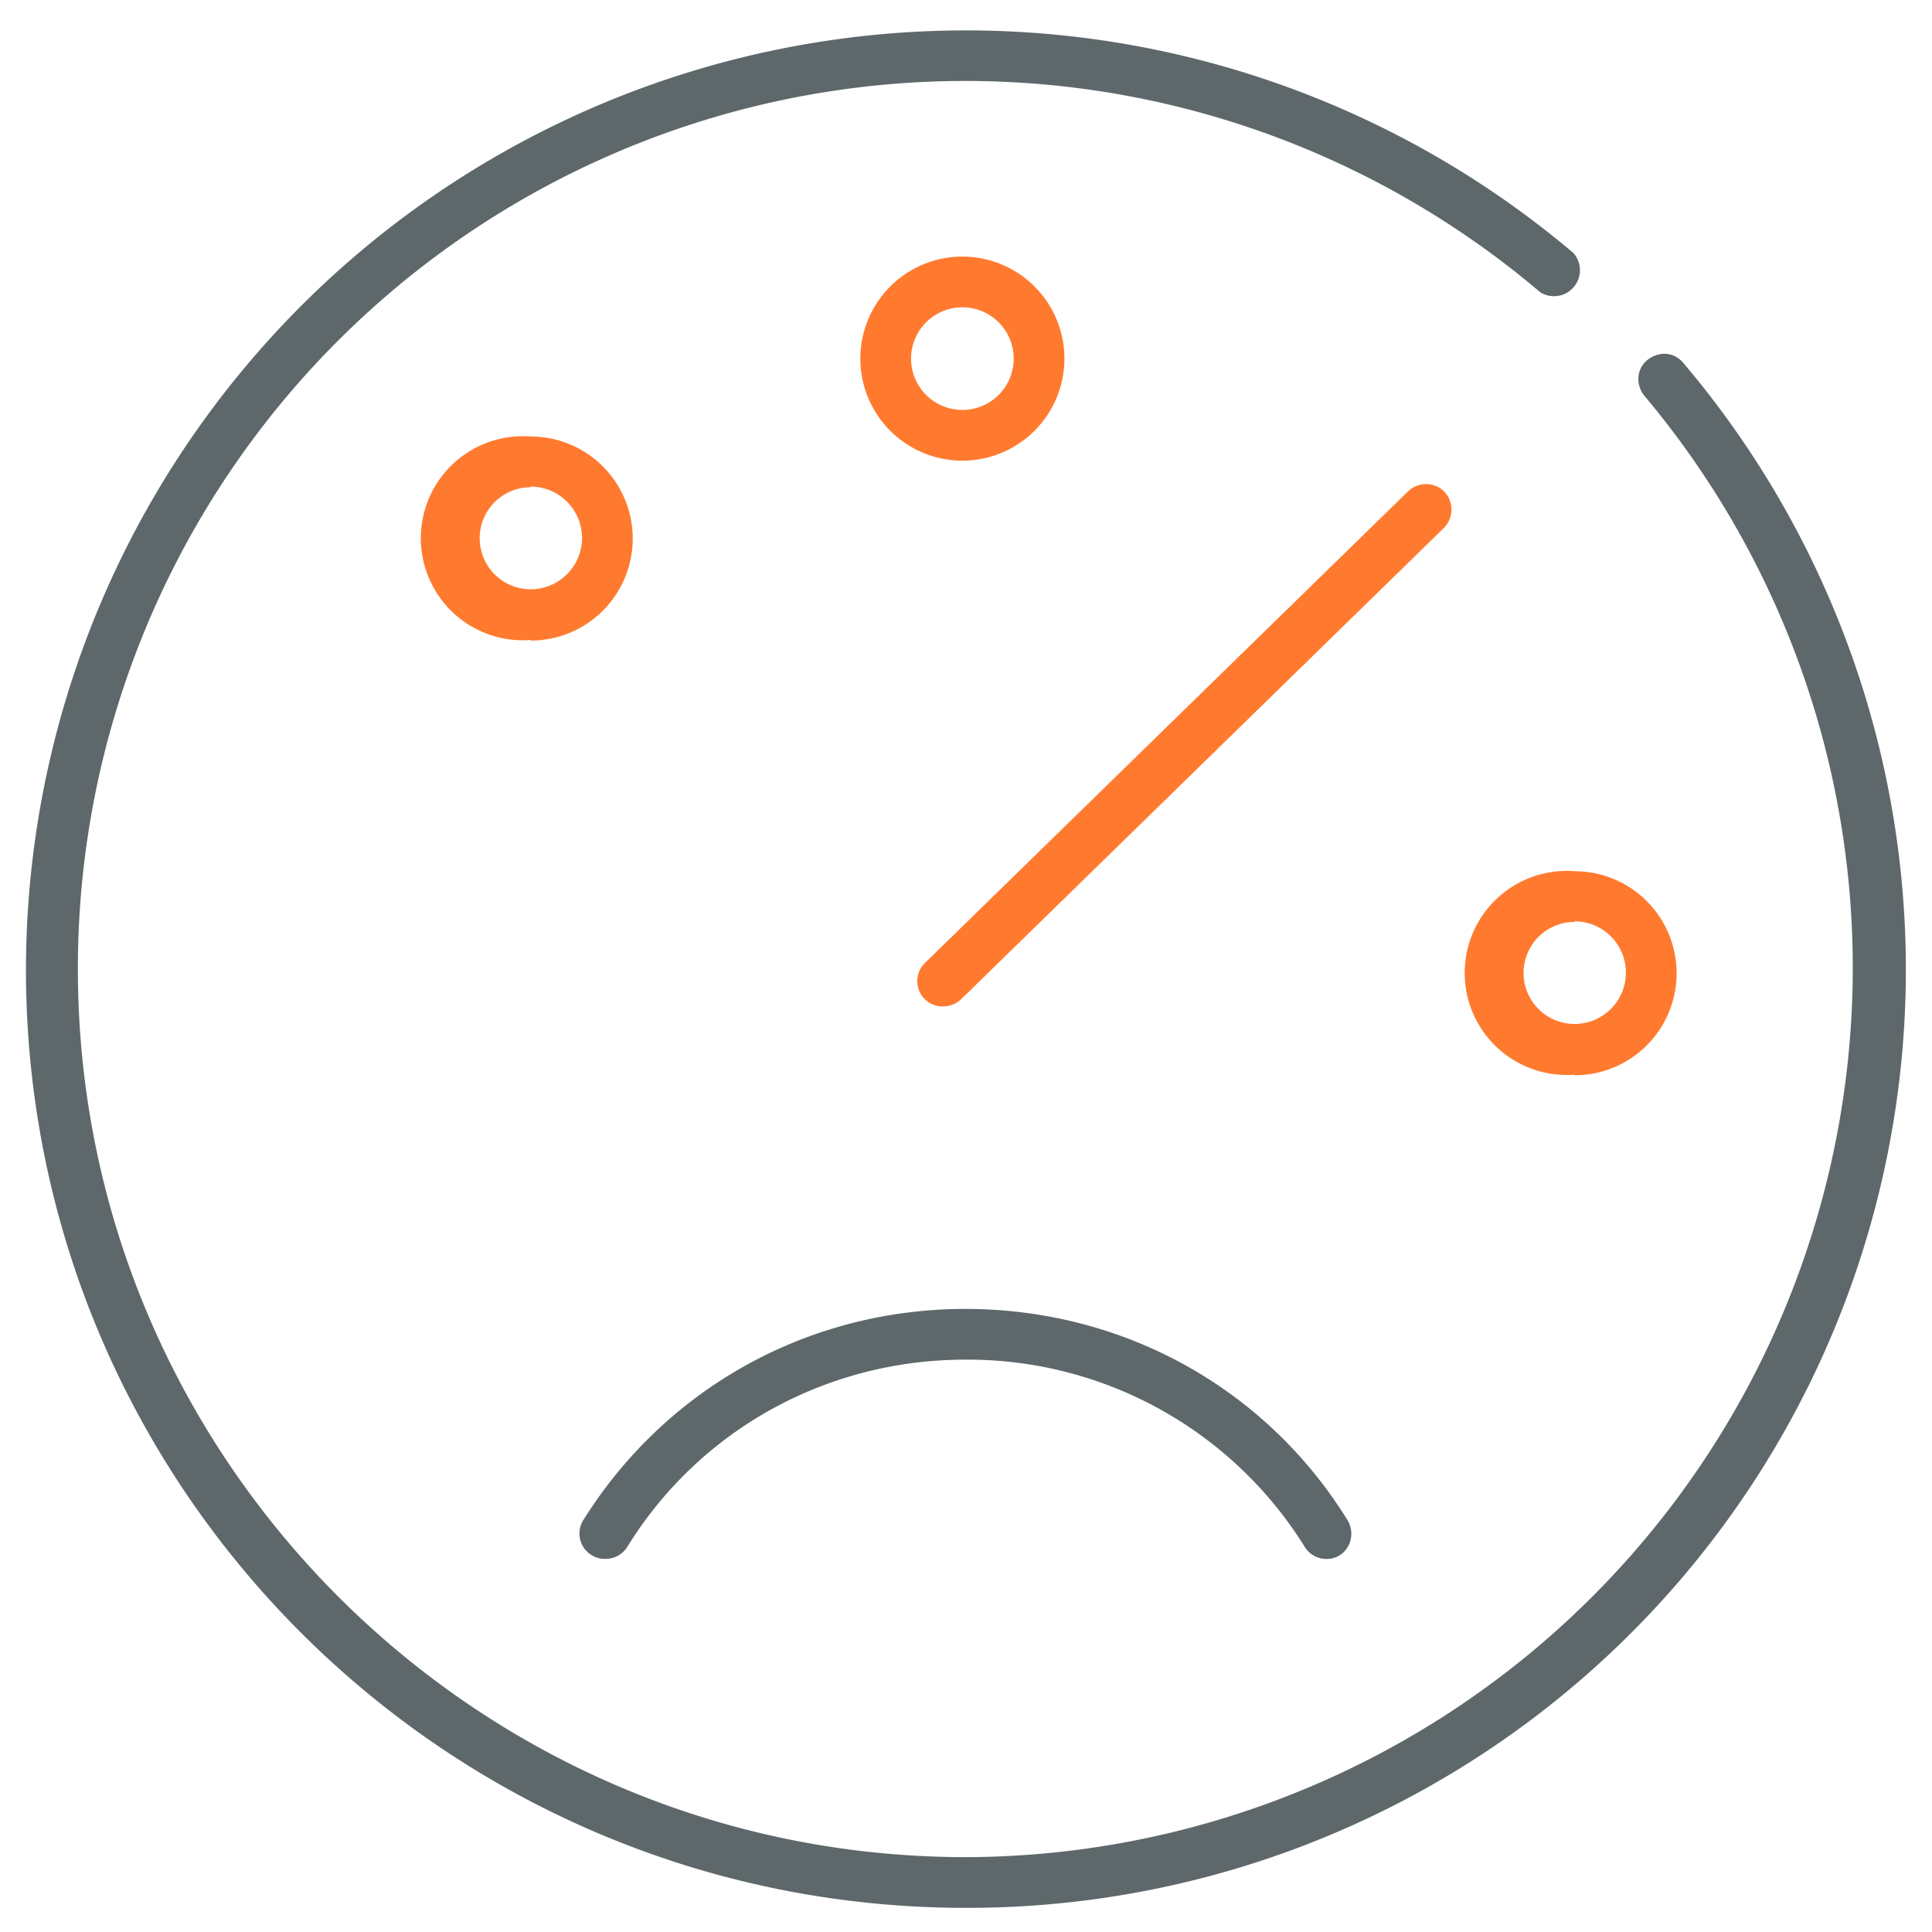 <svg xmlns="http://www.w3.org/2000/svg" width="32" height="32" viewBox="0 0 32 32">
  <path id="svg-ico" fill="#ff7a2f" d="M15.63 16.67a.42.42 0 0 1-.3-.73l7.99-7.8a.43.43 0 0 1 .6 0c.16.17.16.43 0 .6l-7.99 7.8a.44.44 0 0 1-.3.13z" />
  <path fill="#5e686b" d="M16 31.6C7.4 31.6.43 24.64.43 16.06A15.57 15.57 0 0 1 26.06 4.19a.43.43 0 0 1-.55.65A14.7 14.7 0 0 0 1.29 16.05c0 8.11 6.6 14.71 14.71 14.71a14.73 14.73 0 0 0 11.24-24.2c-.15-.18-.14-.45.05-.6s.44-.13.59.05A15.54 15.54 0 0 1 16 31.6z" />
  <path fill="#5e686b" d="M10.02 25.82a.42.42 0 0 1-.36-.64c1.37-2.19 3.73-3.5 6.33-3.5s4.97 1.3 6.33 3.5c.12.2.06.46-.13.58s-.46.06-.58-.14a6.57 6.57 0 0 0-5.62-3.1c-2.3 0-4.4 1.16-5.6 3.1a.42.42 0 0 1-.37.2z" />
  <path id="svg-ico" fill="#ff7a2f" d="M8.79 10.6a1.69 1.69 0 1 1 0-3.37 1.69 1.69 0 0 1 0 3.38zm0-2.53a.84.84 0 1 0 0 1.69.84.84 0 0 0 0-1.7zm7.15-.44a1.69 1.69 0 1 1 0-3.38 1.69 1.69 0 0 1 0 3.38zm0-2.54a.84.84 0 1 0 0 1.7.84.84 0 0 0 0-1.7zM26.08 17.8a1.69 1.69 0 1 1 0-3.37 1.69 1.69 0 0 1 0 3.38zm0-2.53a.84.84 0 1 0 0 1.69.84.84 0 0 0 0-1.7z" />
</svg>